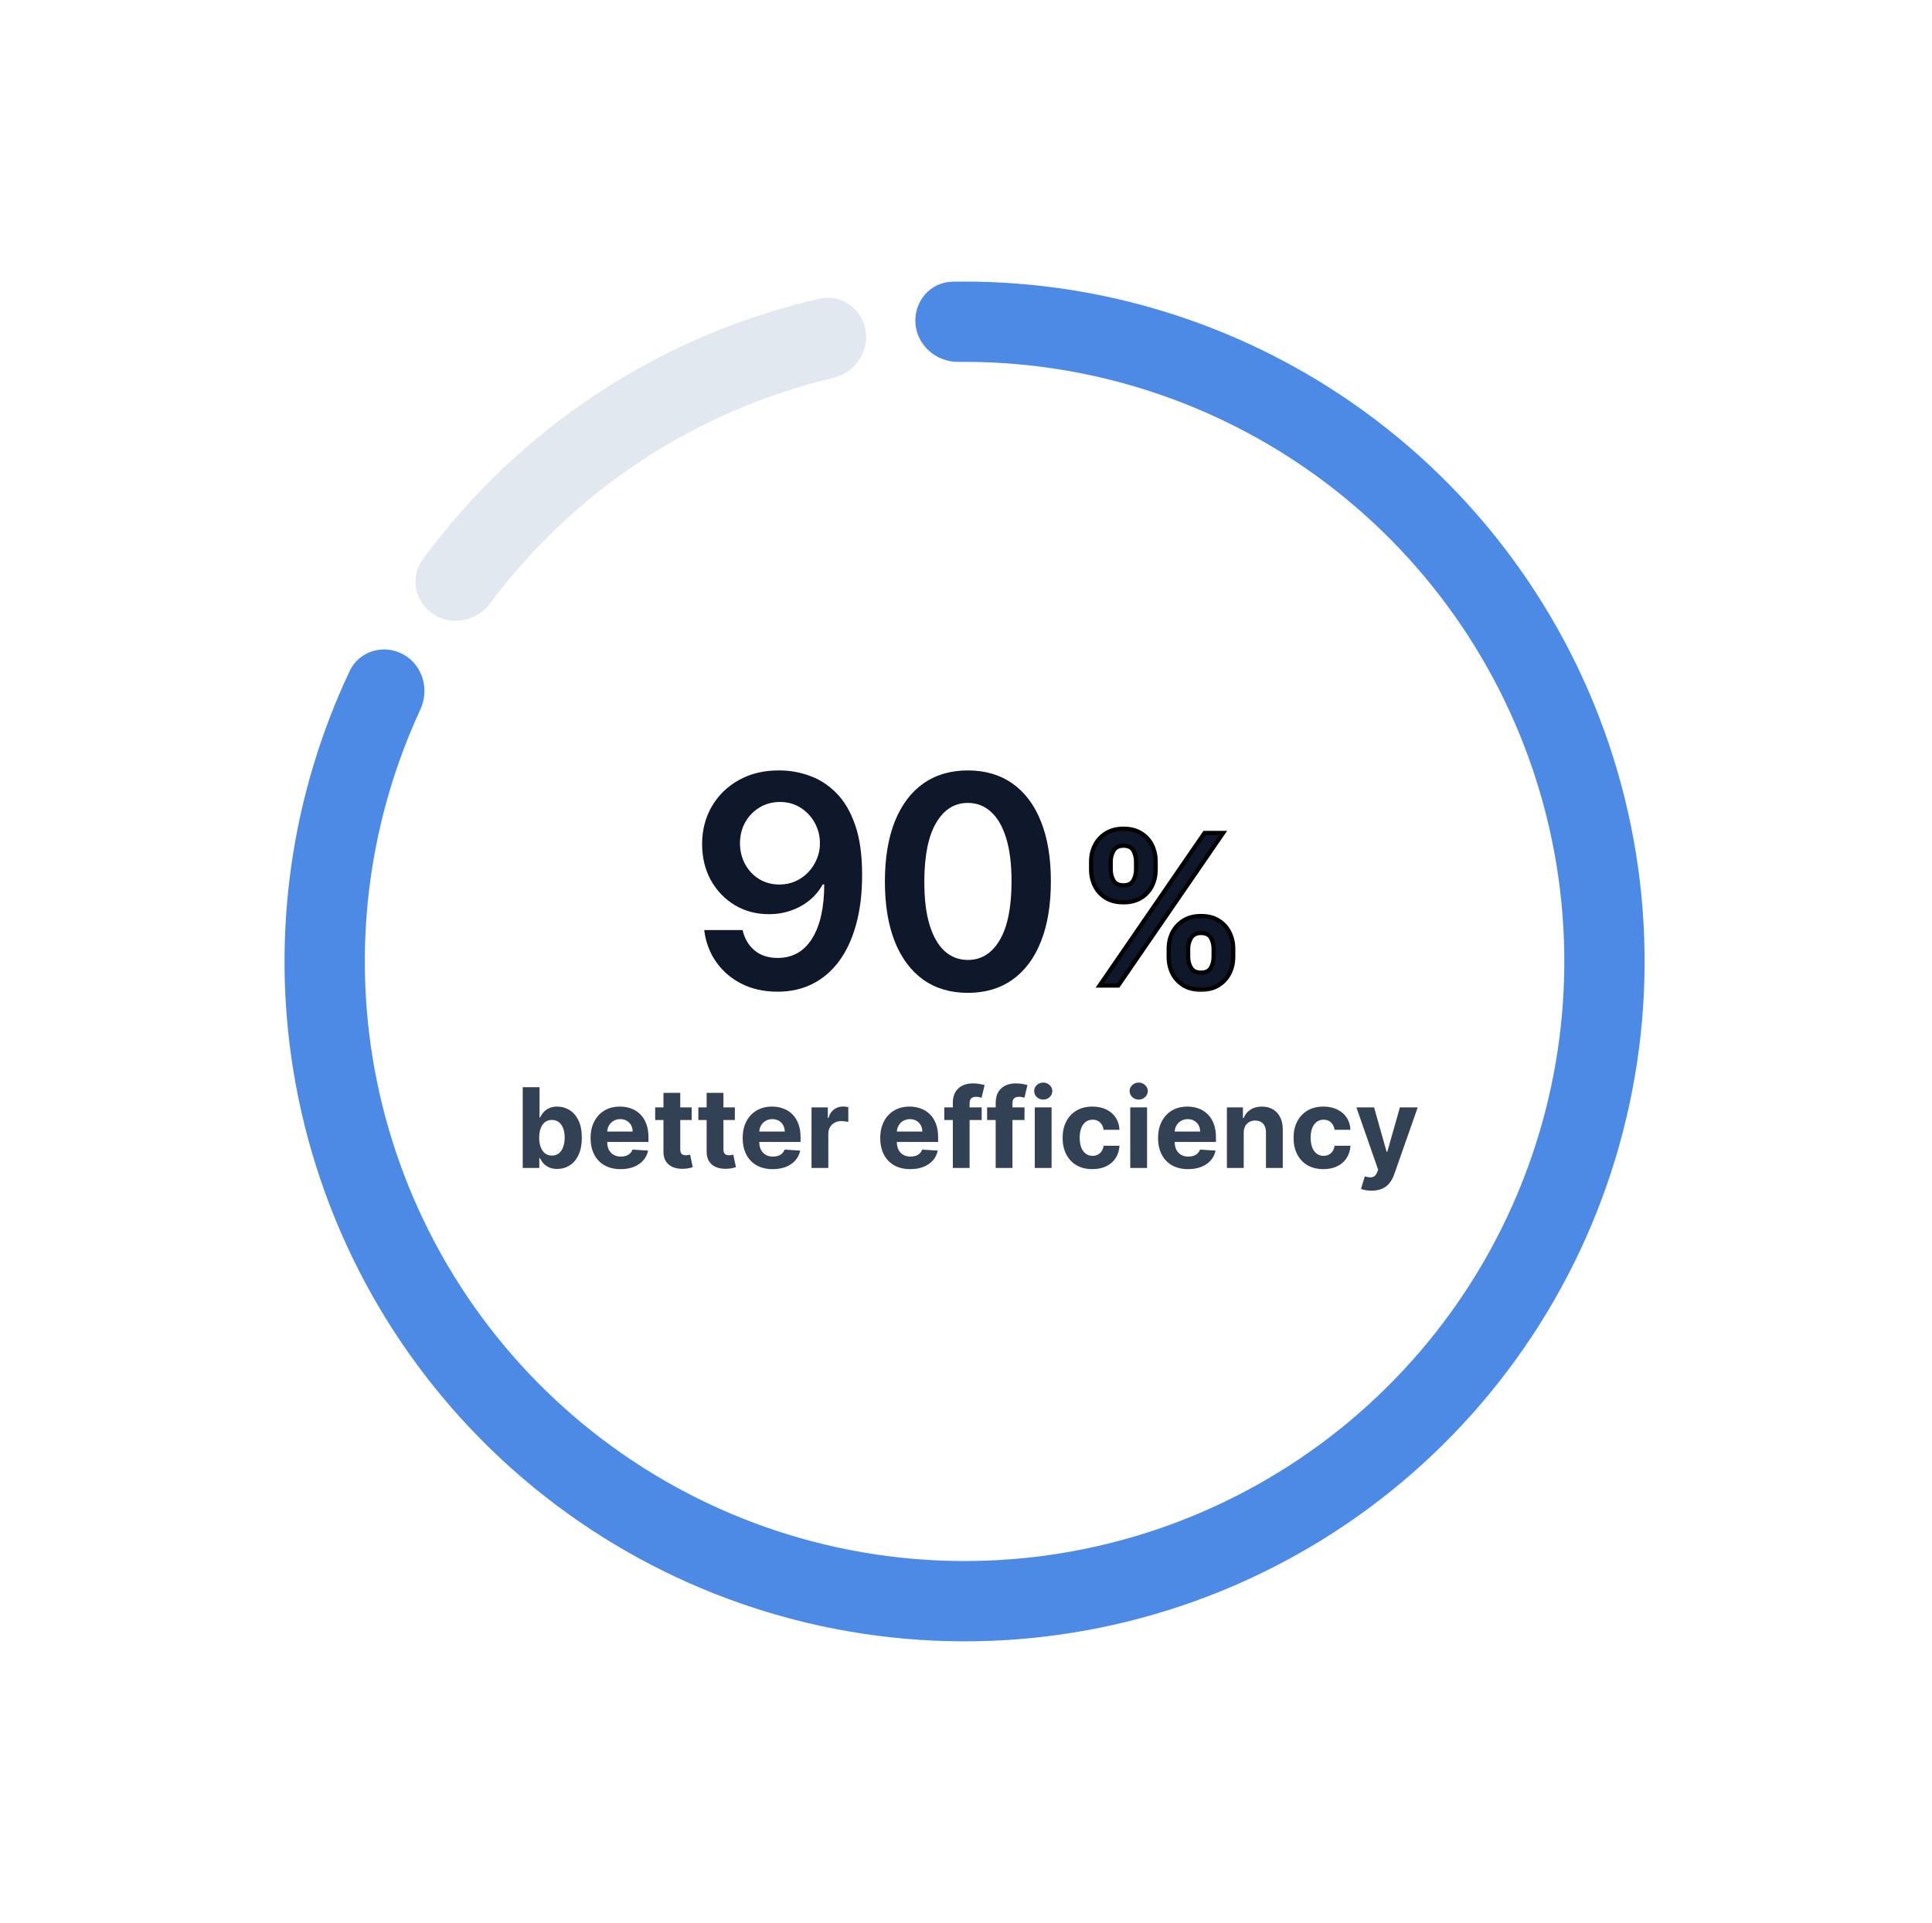 <svg width="225" height="224" viewBox="0 0 225 224" fill="none" xmlns="http://www.w3.org/2000/svg">
<path d="M46.959 76.228C44.693 74.988 41.838 75.814 40.734 78.149C33.903 92.597 31.588 108.813 34.154 124.661C36.971 142.051 45.505 158.006 58.407 170.002C71.309 181.997 87.843 189.349 105.392 190.893C122.941 192.437 140.504 188.086 155.303 178.528C170.101 168.969 181.291 154.75 187.1 138.119C192.91 121.487 193.009 103.393 187.381 86.7C181.753 70.006 170.72 55.665 156.027 45.946C142.637 37.088 126.903 32.53 110.924 32.815C108.342 32.861 106.415 35.123 106.613 37.698C106.811 40.273 109.061 42.183 111.643 42.157C125.545 42.019 139.213 46.036 150.868 53.745C163.826 62.317 173.556 74.964 178.52 89.687C183.483 104.41 183.396 120.367 178.272 135.034C173.148 149.702 163.28 162.242 150.229 170.672C137.178 179.102 121.688 182.939 106.211 181.577C90.734 180.215 76.153 173.732 64.775 163.153C53.396 152.574 45.87 138.503 43.386 123.166C41.152 109.372 43.112 95.262 48.955 82.646C50.04 80.303 49.224 77.467 46.959 76.228Z" fill="#4C8AE6"/>
<path d="M100.812 38.498C100.386 35.951 97.972 34.218 95.454 34.793C86.26 36.894 77.502 40.624 69.6 45.819C61.697 51.013 54.8 57.573 49.224 65.18C47.698 67.263 48.331 70.167 50.501 71.568C52.67 72.969 55.552 72.335 57.095 70.265C61.954 63.745 67.921 58.113 74.736 53.633C81.551 49.154 89.088 45.909 97.001 44.035C99.513 43.439 101.238 41.045 100.812 38.498Z" fill="#E2E8F0"/>
<path d="M90.82 89.746C92.02 89.754 93.188 89.966 94.324 90.383C95.467 90.791 96.496 91.461 97.411 92.392C98.326 93.315 99.053 94.552 99.592 96.104C100.131 97.656 100.4 99.576 100.4 101.862C100.408 104.019 100.18 105.946 99.714 107.645C99.257 109.336 98.599 110.765 97.742 111.933C96.884 113.101 95.851 113.991 94.642 114.604C93.433 115.216 92.073 115.522 90.562 115.522C88.978 115.522 87.573 115.212 86.348 114.591C85.131 113.971 84.147 113.121 83.396 112.043C82.644 110.965 82.183 109.732 82.011 108.343H86.483C86.712 109.34 87.177 110.132 87.879 110.72C88.59 111.3 89.484 111.59 90.562 111.59C92.302 111.59 93.642 110.834 94.581 109.323C95.52 107.812 95.99 105.713 95.99 103.026H95.818C95.418 103.745 94.899 104.366 94.262 104.888C93.625 105.403 92.903 105.799 92.094 106.077C91.293 106.354 90.444 106.493 89.546 106.493C88.076 106.493 86.752 106.142 85.576 105.44C84.408 104.737 83.481 103.774 82.795 102.548C82.117 101.323 81.774 99.923 81.766 98.346C81.766 96.713 82.142 95.247 82.893 93.948C83.653 92.641 84.71 91.612 86.066 90.861C87.422 90.101 89.007 89.73 90.82 89.746ZM90.832 93.421C89.95 93.421 89.154 93.638 88.443 94.071C87.741 94.495 87.185 95.075 86.777 95.81C86.377 96.537 86.177 97.35 86.177 98.248C86.185 99.138 86.385 99.947 86.777 100.674C87.177 101.401 87.72 101.977 88.406 102.401C89.1 102.826 89.893 103.038 90.783 103.038C91.445 103.038 92.061 102.912 92.633 102.659C93.205 102.406 93.703 102.054 94.128 101.605C94.561 101.148 94.895 100.629 95.132 100.049C95.377 99.469 95.496 98.857 95.487 98.212C95.487 97.354 95.283 96.562 94.875 95.835C94.475 95.108 93.923 94.524 93.221 94.083C92.527 93.642 91.731 93.421 90.832 93.421ZM112.719 115.657C110.702 115.657 108.97 115.147 107.525 114.126C106.087 113.097 104.98 111.614 104.204 109.679C103.437 107.735 103.053 105.395 103.053 102.659C103.061 99.923 103.449 97.595 104.217 95.675C104.993 93.748 106.099 92.278 107.537 91.265C108.982 90.252 110.71 89.746 112.719 89.746C114.728 89.746 116.456 90.252 117.901 91.265C119.347 92.278 120.454 93.748 121.221 95.675C121.997 97.603 122.385 99.931 122.385 102.659C122.385 105.403 121.997 107.747 121.221 109.691C120.454 111.627 119.347 113.105 117.901 114.126C116.464 115.147 114.736 115.657 112.719 115.657ZM112.719 111.823C114.287 111.823 115.525 111.051 116.431 109.507C117.346 107.955 117.803 105.673 117.803 102.659C117.803 100.666 117.595 98.992 117.179 97.636C116.762 96.28 116.174 95.259 115.414 94.573C114.655 93.879 113.756 93.532 112.719 93.532C111.159 93.532 109.926 94.308 109.019 95.859C108.113 97.403 107.655 99.669 107.647 102.659C107.639 104.66 107.839 106.342 108.247 107.706C108.664 109.07 109.252 110.099 110.012 110.794C110.771 111.48 111.674 111.823 112.719 111.823Z" fill="#0F172A"/>
<mask id="path-4-outside-1_1082_11497" maskUnits="userSpaceOnUse" x="125.833" y="95.804" width="19" height="20" fill="black">
<rect fill="white" x="125.833" y="95.804" width="19" height="20"/>
<path d="M136.105 111.472V110.535C136.105 109.846 136.25 109.213 136.539 108.634C136.834 108.056 137.262 107.59 137.824 107.237C138.385 106.884 139.065 106.708 139.863 106.708C140.684 106.708 141.373 106.884 141.928 107.237C142.484 107.584 142.903 108.047 143.187 108.626C143.476 109.204 143.62 109.84 143.62 110.535V111.472C143.62 112.16 143.476 112.794 143.187 113.372C142.897 113.951 142.472 114.417 141.911 114.769C141.355 115.122 140.673 115.299 139.863 115.299C139.053 115.299 138.367 115.122 137.806 114.769C137.245 114.417 136.82 113.951 136.531 113.372C136.247 112.794 136.105 112.16 136.105 111.472ZM138.37 110.535V111.472C138.37 111.929 138.48 112.348 138.7 112.73C138.92 113.112 139.308 113.303 139.863 113.303C140.424 113.303 140.809 113.115 141.017 112.739C141.231 112.357 141.338 111.935 141.338 111.472V110.535C141.338 110.072 141.237 109.65 141.034 109.268C140.832 108.88 140.441 108.686 139.863 108.686C139.319 108.686 138.934 108.88 138.709 109.268C138.483 109.65 138.37 110.072 138.37 110.535ZM127.072 101.301V100.364C127.072 99.67 127.219 99.034 127.514 98.455C127.809 97.876 128.237 97.414 128.799 97.067C129.36 96.714 130.039 96.537 130.838 96.537C131.654 96.537 132.339 96.714 132.895 97.067C133.456 97.414 133.878 97.876 134.161 98.455C134.445 99.034 134.587 99.67 134.587 100.364V101.301C134.587 101.996 134.442 102.632 134.153 103.21C133.869 103.783 133.447 104.243 132.886 104.59C132.325 104.937 131.642 105.111 130.838 105.111C130.022 105.111 129.334 104.937 128.772 104.59C128.217 104.243 127.795 103.78 127.506 103.202C127.216 102.623 127.072 101.99 127.072 101.301ZM129.354 100.364V101.301C129.354 101.764 129.461 102.186 129.675 102.568C129.895 102.944 130.282 103.132 130.838 103.132C131.393 103.132 131.775 102.944 131.983 102.568C132.197 102.186 132.304 101.764 132.304 101.301V100.364C132.304 99.901 132.203 99.479 132.001 99.097C131.798 98.71 131.411 98.516 130.838 98.516C130.288 98.516 129.904 98.71 129.684 99.097C129.464 99.485 129.354 99.907 129.354 100.364ZM128.061 114.804L140.279 97.032H142.449L130.23 114.804H128.061Z"/>
</mask>
<path d="M136.105 111.472V110.535C136.105 109.846 136.25 109.213 136.539 108.634C136.834 108.056 137.262 107.59 137.824 107.237C138.385 106.884 139.065 106.708 139.863 106.708C140.684 106.708 141.373 106.884 141.928 107.237C142.484 107.584 142.903 108.047 143.187 108.626C143.476 109.204 143.62 109.84 143.62 110.535V111.472C143.62 112.16 143.476 112.794 143.187 113.372C142.897 113.951 142.472 114.417 141.911 114.769C141.355 115.122 140.673 115.299 139.863 115.299C139.053 115.299 138.367 115.122 137.806 114.769C137.245 114.417 136.82 113.951 136.531 113.372C136.247 112.794 136.105 112.16 136.105 111.472ZM138.37 110.535V111.472C138.37 111.929 138.48 112.348 138.7 112.73C138.92 113.112 139.308 113.303 139.863 113.303C140.424 113.303 140.809 113.115 141.017 112.739C141.231 112.357 141.338 111.935 141.338 111.472V110.535C141.338 110.072 141.237 109.65 141.034 109.268C140.832 108.88 140.441 108.686 139.863 108.686C139.319 108.686 138.934 108.88 138.709 109.268C138.483 109.65 138.37 110.072 138.37 110.535ZM127.072 101.301V100.364C127.072 99.67 127.219 99.034 127.514 98.455C127.809 97.876 128.237 97.414 128.799 97.067C129.36 96.714 130.039 96.537 130.838 96.537C131.654 96.537 132.339 96.714 132.895 97.067C133.456 97.414 133.878 97.876 134.161 98.455C134.445 99.034 134.587 99.67 134.587 100.364V101.301C134.587 101.996 134.442 102.632 134.153 103.21C133.869 103.783 133.447 104.243 132.886 104.59C132.325 104.937 131.642 105.111 130.838 105.111C130.022 105.111 129.334 104.937 128.772 104.59C128.217 104.243 127.795 103.78 127.506 103.202C127.216 102.623 127.072 101.99 127.072 101.301ZM129.354 100.364V101.301C129.354 101.764 129.461 102.186 129.675 102.568C129.895 102.944 130.282 103.132 130.838 103.132C131.393 103.132 131.775 102.944 131.983 102.568C132.197 102.186 132.304 101.764 132.304 101.301V100.364C132.304 99.901 132.203 99.479 132.001 99.097C131.798 98.71 131.411 98.516 130.838 98.516C130.288 98.516 129.904 98.71 129.684 99.097C129.464 99.485 129.354 99.907 129.354 100.364ZM128.061 114.804L140.279 97.032H142.449L130.23 114.804H128.061Z" fill="#0F172A"/>
<path d="M136.539 108.634L136.322 108.523L136.321 108.525L136.539 108.634ZM137.824 107.237L137.954 107.444L137.824 107.237ZM141.928 107.237L141.797 107.443L141.799 107.444L141.928 107.237ZM143.187 108.626L142.967 108.733L142.968 108.735L143.187 108.626ZM143.187 113.372L143.405 113.482L143.187 113.372ZM141.911 114.769L141.781 114.563L141.78 114.563L141.911 114.769ZM137.806 114.769L137.676 114.976L137.806 114.769ZM136.531 113.372L136.311 113.48L136.312 113.482L136.531 113.372ZM138.7 112.73L138.912 112.608L138.7 112.73ZM141.017 112.739L140.804 112.619L140.803 112.62L141.017 112.739ZM141.034 109.268L140.818 109.381L140.819 109.382L141.034 109.268ZM138.709 109.268L138.919 109.392L138.92 109.391L138.709 109.268ZM128.799 97.067L128.927 97.274L128.929 97.273L128.799 97.067ZM132.895 97.067L132.763 97.273L132.766 97.274L132.895 97.067ZM134.161 98.455L133.942 98.562L134.161 98.455ZM134.153 103.21L133.934 103.101L133.934 103.102L134.153 103.21ZM132.886 104.59L133.014 104.798L132.886 104.59ZM128.772 104.59L128.643 104.797L128.644 104.798L128.772 104.59ZM127.506 103.202L127.287 103.311L127.506 103.202ZM129.675 102.568L129.462 102.688L129.464 102.692L129.675 102.568ZM131.983 102.568L131.77 102.449L131.77 102.45L131.983 102.568ZM132.001 99.097L131.784 99.21L131.785 99.212L132.001 99.097ZM129.684 99.097L129.896 99.218L129.684 99.097ZM128.061 114.804L127.86 114.666L127.596 115.049H128.061V114.804ZM140.279 97.032V96.787H140.151L140.078 96.893L140.279 97.032ZM142.449 97.032L142.65 97.17L142.913 96.787H142.449V97.032ZM130.23 114.804V115.049H130.359L130.432 114.943L130.23 114.804ZM136.35 111.472V110.535H135.861V111.472H136.35ZM136.35 110.535C136.35 109.882 136.487 109.286 136.758 108.743L136.321 108.525C136.013 109.14 135.861 109.811 135.861 110.535H136.35ZM136.757 108.745C137.032 108.207 137.429 107.774 137.954 107.444L137.693 107.03C137.096 107.406 136.637 107.905 136.322 108.523L136.757 108.745ZM137.954 107.444C138.469 107.12 139.101 106.952 139.863 106.952V106.463C139.028 106.463 138.301 106.648 137.693 107.03L137.954 107.444ZM139.863 106.952C140.649 106.952 141.29 107.121 141.797 107.443L142.059 107.031C141.456 106.647 140.719 106.463 139.863 106.463V106.952ZM141.799 107.444C142.316 107.768 142.704 108.196 142.967 108.733L143.406 108.518C143.102 107.898 142.651 107.401 142.058 107.03L141.799 107.444ZM142.968 108.735C143.239 109.277 143.376 109.876 143.376 110.535H143.865C143.865 109.805 143.713 109.131 143.405 108.516L142.968 108.735ZM143.376 110.535V111.472H143.865V110.535H143.376ZM143.376 111.472C143.376 112.125 143.239 112.721 142.968 113.263L143.405 113.482C143.712 112.867 143.865 112.196 143.865 111.472H143.376ZM142.968 113.263C142.699 113.801 142.305 114.233 141.781 114.563L142.041 114.976C142.639 114.6 143.095 114.101 143.405 113.482L142.968 113.263ZM141.78 114.563C141.272 114.886 140.637 115.054 139.863 115.054V115.543C140.709 115.543 141.439 115.359 142.042 114.976L141.78 114.563ZM139.863 115.054C139.089 115.054 138.451 114.886 137.936 114.563L137.676 114.976C138.284 115.359 139.017 115.543 139.863 115.543V115.054ZM137.936 114.563C137.412 114.233 137.018 113.801 136.749 113.263L136.312 113.482C136.622 114.101 137.078 114.6 137.676 114.976L137.936 114.563ZM136.75 113.265C136.484 112.722 136.35 112.126 136.35 111.472H135.861C135.861 112.195 136.01 112.866 136.311 113.48L136.75 113.265ZM138.126 110.535V111.472H138.615V110.535H138.126ZM138.126 111.472C138.126 111.97 138.246 112.432 138.488 112.852L138.912 112.608C138.714 112.265 138.615 111.888 138.615 111.472H138.126ZM138.488 112.852C138.763 113.33 139.247 113.547 139.863 113.547V113.059C139.368 113.059 139.076 112.894 138.912 112.608L138.488 112.852ZM139.863 113.547C140.482 113.547 140.966 113.335 141.231 112.857L140.803 112.62C140.651 112.895 140.367 113.059 139.863 113.059V113.547ZM141.23 112.858C141.466 112.438 141.583 111.974 141.583 111.472H141.094C141.094 111.895 140.996 112.276 140.804 112.619L141.23 112.858ZM141.583 111.472V110.535H141.094V111.472H141.583ZM141.583 110.535C141.583 110.035 141.473 109.573 141.25 109.153L140.819 109.382C141.001 109.726 141.094 110.109 141.094 110.535H141.583ZM141.251 109.155C140.993 108.66 140.498 108.442 139.863 108.442V108.931C140.385 108.931 140.671 109.1 140.818 109.381L141.251 109.155ZM139.863 108.442C139.254 108.442 138.777 108.665 138.498 109.145L138.92 109.391C139.092 109.095 139.384 108.931 139.863 108.931V108.442ZM138.498 109.143C138.249 109.565 138.126 110.03 138.126 110.535H138.615C138.615 110.114 138.717 109.734 138.919 109.392L138.498 109.143ZM127.316 101.301V100.364H126.827V101.301H127.316ZM127.316 100.364C127.316 99.706 127.456 99.108 127.732 98.566L127.296 98.344C126.983 98.959 126.827 99.634 126.827 100.364H127.316ZM127.732 98.566C128.006 98.028 128.403 97.598 128.927 97.274L128.67 96.859C128.071 97.229 127.612 97.725 127.296 98.344L127.732 98.566ZM128.929 97.273C129.444 96.95 130.076 96.781 130.838 96.781V96.293C130.003 96.293 129.276 96.478 128.668 96.86L128.929 97.273ZM130.838 96.781C131.618 96.781 132.256 96.95 132.763 97.273L133.026 96.86C132.423 96.477 131.689 96.293 130.838 96.293V96.781ZM132.766 97.274C133.289 97.598 133.679 98.026 133.942 98.562L134.381 98.347C134.077 97.727 133.622 97.229 133.023 96.859L132.766 97.274ZM133.942 98.562C134.208 99.105 134.342 99.704 134.342 100.364H134.831C134.831 99.636 134.682 98.962 134.381 98.347L133.942 98.562ZM134.342 100.364V101.301H134.831V100.364H134.342ZM134.342 101.301C134.342 101.96 134.205 102.559 133.934 103.101L134.371 103.32C134.679 102.705 134.831 102.031 134.831 101.301H134.342ZM133.934 103.102C133.671 103.632 133.281 104.059 132.757 104.382L133.014 104.798C133.613 104.428 134.067 103.934 134.372 103.319L133.934 103.102ZM132.757 104.382C132.242 104.701 131.607 104.867 130.838 104.867V105.355C131.677 105.355 132.407 105.174 133.014 104.798L132.757 104.382ZM130.838 104.867C130.057 104.867 129.415 104.701 128.901 104.382L128.644 104.798C129.252 105.174 129.987 105.355 130.838 105.355V104.867ZM128.902 104.383C128.384 104.059 127.993 103.63 127.724 103.093L127.287 103.311C127.597 103.93 128.05 104.427 128.643 104.797L128.902 104.383ZM127.724 103.093C127.453 102.55 127.316 101.954 127.316 101.301H126.827C126.827 102.025 126.98 102.696 127.287 103.311L127.724 103.093ZM129.11 100.364V101.301H129.598V100.364H129.11ZM129.11 101.301C129.11 101.804 129.226 102.267 129.462 102.688L129.888 102.449C129.696 102.106 129.598 101.725 129.598 101.301H129.11ZM129.464 102.692C129.74 103.164 130.223 103.377 130.838 103.377V102.888C130.342 102.888 130.05 102.725 129.886 102.445L129.464 102.692ZM130.838 103.377C131.452 103.377 131.933 103.164 132.197 102.687L131.77 102.45C131.617 102.725 131.334 102.888 130.838 102.888V103.377ZM132.196 102.688C132.432 102.267 132.549 101.804 132.549 101.301H132.06C132.06 101.725 131.963 102.106 131.77 102.449L132.196 102.688ZM132.549 101.301V100.364H132.06V101.301H132.549ZM132.549 100.364C132.549 99.864 132.439 99.402 132.217 98.983L131.785 99.212C131.967 99.556 132.06 99.938 132.06 100.364H132.549ZM132.217 98.984C131.959 98.49 131.469 98.271 130.838 98.271V98.76C131.352 98.76 131.637 98.929 131.784 99.21L132.217 98.984ZM130.838 98.271C130.224 98.271 129.745 98.494 129.471 98.977L129.896 99.218C130.062 98.925 130.352 98.76 130.838 98.76V98.271ZM129.471 98.977C129.23 99.402 129.11 99.866 129.11 100.364H129.598C129.598 99.948 129.698 99.568 129.896 99.218L129.471 98.977ZM128.262 114.943L140.481 97.17L140.078 96.893L127.86 114.666L128.262 114.943ZM140.279 97.276H142.449V96.787H140.279V97.276ZM142.248 96.893L130.029 114.666L130.432 114.943L142.65 97.17L142.248 96.893ZM130.23 114.56H128.061V115.049H130.23V114.56Z" fill="black" mask="url(#path-4-outside-1_1082_11497)"/>
<path d="M60.877 136.054V126.646H62.834V130.183H62.894C62.98 129.993 63.104 129.8 63.266 129.604C63.431 129.405 63.646 129.24 63.909 129.108C64.176 128.973 64.507 128.906 64.902 128.906C65.416 128.906 65.891 129.041 66.326 129.31C66.761 129.577 67.108 129.979 67.369 130.518C67.629 131.054 67.759 131.727 67.759 132.535C67.759 133.322 67.632 133.987 67.378 134.529C67.127 135.068 66.784 135.477 66.349 135.756C65.917 136.031 65.433 136.169 64.897 136.169C64.517 136.169 64.194 136.107 63.928 135.981C63.664 135.855 63.448 135.698 63.28 135.508C63.111 135.315 62.983 135.12 62.894 134.924H62.807V136.054H60.877ZM62.793 132.526C62.793 132.946 62.851 133.312 62.968 133.624C63.084 133.937 63.252 134.18 63.473 134.355C63.693 134.526 63.961 134.612 64.277 134.612C64.595 134.612 64.865 134.525 65.085 134.35C65.306 134.172 65.473 133.927 65.586 133.615C65.703 133.299 65.761 132.937 65.761 132.526C65.761 132.119 65.704 131.76 65.591 131.451C65.478 131.142 65.311 130.9 65.09 130.725C64.87 130.551 64.598 130.463 64.277 130.463C63.958 130.463 63.689 130.548 63.468 130.716C63.251 130.884 63.084 131.123 62.968 131.433C62.851 131.742 62.793 132.106 62.793 132.526ZM72.281 136.192C71.555 136.192 70.93 136.045 70.407 135.751C69.886 135.454 69.485 135.035 69.203 134.492C68.921 133.947 68.78 133.303 68.78 132.558C68.78 131.832 68.921 131.195 69.203 130.647C69.485 130.099 69.881 129.672 70.393 129.365C70.907 129.059 71.511 128.906 72.203 128.906C72.668 128.906 73.102 128.981 73.503 129.131C73.907 129.278 74.26 129.5 74.56 129.797C74.863 130.094 75.099 130.468 75.267 130.918C75.436 131.365 75.52 131.889 75.52 132.489V133.027H69.561V131.814H73.678C73.678 131.532 73.617 131.283 73.494 131.065C73.371 130.848 73.201 130.678 72.984 130.555C72.77 130.43 72.52 130.367 72.235 130.367C71.938 130.367 71.675 130.436 71.445 130.574C71.218 130.708 71.041 130.891 70.912 131.12C70.783 131.347 70.718 131.6 70.715 131.878V133.031C70.715 133.381 70.779 133.682 70.907 133.937C71.039 134.191 71.224 134.387 71.463 134.525C71.702 134.662 71.986 134.731 72.313 134.731C72.531 134.731 72.73 134.701 72.91 134.639C73.091 134.578 73.246 134.486 73.374 134.364C73.503 134.241 73.601 134.091 73.669 133.914L75.479 134.033C75.387 134.468 75.198 134.848 74.914 135.172C74.632 135.494 74.267 135.745 73.82 135.926C73.376 136.103 72.863 136.192 72.281 136.192ZM80.551 128.998V130.468H76.301V128.998H80.551ZM77.266 127.307H79.223V133.886C79.223 134.067 79.251 134.208 79.306 134.309C79.361 134.407 79.437 134.476 79.535 134.515C79.636 134.555 79.753 134.575 79.885 134.575C79.976 134.575 80.068 134.567 80.16 134.552C80.252 134.534 80.323 134.52 80.371 134.511L80.679 135.967C80.581 135.998 80.444 136.033 80.266 136.073C80.088 136.116 79.872 136.142 79.618 136.151C79.146 136.169 78.733 136.107 78.378 135.963C78.025 135.819 77.751 135.595 77.555 135.292C77.359 134.989 77.263 134.606 77.266 134.143V127.307ZM85.579 128.998V130.468H81.329V128.998H85.579ZM82.294 127.307H84.251V133.886C84.251 134.067 84.279 134.208 84.334 134.309C84.389 134.407 84.466 134.476 84.564 134.515C84.665 134.555 84.781 134.575 84.913 134.575C85.005 134.575 85.097 134.567 85.189 134.552C85.28 134.534 85.351 134.52 85.4 134.511L85.708 135.967C85.61 135.998 85.472 136.033 85.294 136.073C85.117 136.116 84.901 136.142 84.646 136.151C84.175 136.169 83.761 136.107 83.406 135.963C83.054 135.819 82.78 135.595 82.584 135.292C82.388 134.989 82.291 134.606 82.294 134.143V127.307ZM89.994 136.192C89.268 136.192 88.643 136.045 88.12 135.751C87.599 135.454 87.198 135.035 86.916 134.492C86.634 133.947 86.493 133.303 86.493 132.558C86.493 131.832 86.634 131.195 86.916 130.647C87.198 130.099 87.594 129.672 88.106 129.365C88.62 129.059 89.224 128.906 89.916 128.906C90.382 128.906 90.815 128.981 91.216 129.131C91.62 129.278 91.973 129.5 92.273 129.797C92.576 130.094 92.812 130.468 92.98 130.918C93.149 131.365 93.233 131.889 93.233 132.489V133.027H87.274V131.814H91.391C91.391 131.532 91.329 131.283 91.207 131.065C91.084 130.848 90.914 130.678 90.697 130.555C90.483 130.43 90.233 130.367 89.948 130.367C89.651 130.367 89.388 130.436 89.158 130.574C88.931 130.708 88.754 130.891 88.625 131.12C88.496 131.347 88.43 131.6 88.427 131.878V133.031C88.427 133.381 88.492 133.682 88.62 133.937C88.752 134.191 88.937 134.387 89.176 134.525C89.415 134.662 89.698 134.731 90.026 134.731C90.244 134.731 90.443 134.701 90.624 134.639C90.804 134.578 90.959 134.486 91.088 134.364C91.216 134.241 91.314 134.091 91.382 133.914L93.192 134.033C93.1 134.468 92.911 134.848 92.626 135.172C92.345 135.494 91.98 135.745 91.533 135.926C91.089 136.103 90.576 136.192 89.994 136.192ZM94.51 136.054V128.998H96.408V130.229H96.481C96.61 129.791 96.826 129.46 97.129 129.237C97.432 129.01 97.781 128.897 98.176 128.897C98.274 128.897 98.38 128.903 98.493 128.915C98.607 128.927 98.706 128.944 98.792 128.966V130.702C98.7 130.675 98.573 130.65 98.411 130.629C98.248 130.607 98.1 130.597 97.965 130.597C97.677 130.597 97.42 130.659 97.193 130.785C96.97 130.907 96.792 131.079 96.66 131.299C96.532 131.52 96.467 131.774 96.467 132.062V136.054H94.51ZM106.014 136.192C105.288 136.192 104.663 136.045 104.14 135.751C103.619 135.454 103.218 135.035 102.936 134.492C102.654 133.947 102.513 133.303 102.513 132.558C102.513 131.832 102.654 131.195 102.936 130.647C103.218 130.099 103.614 129.672 104.126 129.365C104.64 129.059 105.244 128.906 105.936 128.906C106.401 128.906 106.835 128.981 107.236 129.131C107.64 129.278 107.993 129.5 108.293 129.797C108.596 130.094 108.832 130.468 109 130.918C109.169 131.365 109.253 131.889 109.253 132.489V133.027H103.294V131.814H107.411C107.411 131.532 107.349 131.283 107.227 131.065C107.104 130.848 106.934 130.678 106.717 130.555C106.503 130.43 106.253 130.367 105.968 130.367C105.671 130.367 105.408 130.436 105.178 130.574C104.951 130.708 104.774 130.891 104.645 131.12C104.516 131.347 104.45 131.6 104.447 131.878V133.031C104.447 133.381 104.512 133.682 104.64 133.937C104.772 134.191 104.957 134.387 105.196 134.525C105.435 134.662 105.718 134.731 106.046 134.731C106.264 134.731 106.463 134.701 106.643 134.639C106.824 134.578 106.979 134.486 107.107 134.364C107.236 134.241 107.334 134.091 107.401 133.914L109.212 134.033C109.12 134.468 108.931 134.848 108.647 135.172C108.365 135.494 108 135.745 107.553 135.926C107.109 136.103 106.596 136.192 106.014 136.192ZM114.325 128.998V130.468H109.97V128.998H114.325ZM110.967 136.054V128.488C110.967 127.976 111.066 127.552 111.265 127.215C111.467 126.878 111.743 126.626 112.092 126.457C112.441 126.289 112.838 126.204 113.282 126.204C113.582 126.204 113.856 126.227 114.104 126.273C114.356 126.319 114.542 126.361 114.665 126.397L114.316 127.868C114.239 127.843 114.144 127.82 114.031 127.799C113.921 127.777 113.807 127.767 113.691 127.767C113.403 127.767 113.202 127.834 113.089 127.969C112.976 128.1 112.919 128.286 112.919 128.525V136.054H110.967ZM119.315 128.998V130.468H114.96V128.998H119.315ZM115.957 136.054V128.488C115.957 127.976 116.057 127.552 116.256 127.215C116.458 126.878 116.733 126.626 117.083 126.457C117.432 126.289 117.828 126.204 118.273 126.204C118.573 126.204 118.847 126.227 119.095 126.273C119.346 126.319 119.533 126.361 119.655 126.397L119.306 127.868C119.23 127.843 119.135 127.82 119.021 127.799C118.911 127.777 118.798 127.767 118.681 127.767C118.393 127.767 118.193 127.834 118.08 127.969C117.966 128.1 117.91 128.286 117.91 128.525V136.054H115.957ZM120.511 136.054V128.998H122.468V136.054H120.511ZM121.494 128.088C121.203 128.088 120.954 127.992 120.745 127.799C120.54 127.603 120.438 127.368 120.438 127.096C120.438 126.826 120.54 126.595 120.745 126.402C120.954 126.206 121.203 126.108 121.494 126.108C121.785 126.108 122.033 126.206 122.238 126.402C122.447 126.595 122.551 126.826 122.551 127.096C122.551 127.368 122.447 127.603 122.238 127.799C122.033 127.992 121.785 128.088 121.494 128.088ZM127.224 136.192C126.501 136.192 125.88 136.039 125.359 135.733C124.841 135.424 124.443 134.995 124.165 134.446C123.889 133.898 123.751 133.267 123.751 132.554C123.751 131.831 123.89 131.197 124.169 130.652C124.451 130.103 124.851 129.676 125.368 129.37C125.886 129.061 126.501 128.906 127.215 128.906C127.831 128.906 128.37 129.018 128.832 129.241C129.295 129.465 129.661 129.779 129.93 130.183C130.2 130.587 130.348 131.062 130.376 131.607H128.529C128.477 131.255 128.339 130.972 128.116 130.757C127.895 130.54 127.606 130.431 127.247 130.431C126.944 130.431 126.679 130.514 126.452 130.679C126.229 130.842 126.054 131.079 125.929 131.391C125.803 131.704 125.74 132.082 125.74 132.526C125.74 132.976 125.802 133.359 125.924 133.675C126.05 133.99 126.226 134.231 126.452 134.396C126.679 134.561 126.944 134.644 127.247 134.644C127.471 134.644 127.671 134.598 127.849 134.506C128.03 134.414 128.178 134.281 128.295 134.107C128.414 133.929 128.492 133.716 128.529 133.468H130.376C130.345 134.007 130.198 134.482 129.935 134.892C129.675 135.299 129.315 135.618 128.855 135.848C128.396 136.077 127.852 136.192 127.224 136.192ZM131.629 136.054V128.998H133.586V136.054H131.629ZM132.612 128.088C132.321 128.088 132.072 127.992 131.863 127.799C131.658 127.603 131.555 127.368 131.555 127.096C131.555 126.826 131.658 126.595 131.863 126.402C132.072 126.206 132.321 126.108 132.612 126.108C132.903 126.108 133.151 126.206 133.356 126.402C133.565 126.595 133.669 126.826 133.669 127.096C133.669 127.368 133.565 127.603 133.356 127.799C133.151 127.992 132.903 128.088 132.612 128.088ZM138.37 136.192C137.644 136.192 137.019 136.045 136.495 135.751C135.975 135.454 135.574 135.035 135.292 134.492C135.01 133.947 134.869 133.303 134.869 132.558C134.869 131.832 135.01 131.195 135.292 130.647C135.574 130.099 135.97 129.672 136.482 129.365C136.996 129.059 137.6 128.906 138.292 128.906C138.757 128.906 139.191 128.981 139.592 129.131C139.996 129.278 140.348 129.5 140.649 129.797C140.952 130.094 141.188 130.468 141.356 130.918C141.525 131.365 141.609 131.889 141.609 132.489V133.027H135.65V131.814H139.766C139.766 131.532 139.705 131.283 139.583 131.065C139.46 130.848 139.29 130.678 139.073 130.555C138.858 130.43 138.609 130.367 138.324 130.367C138.027 130.367 137.763 130.436 137.534 130.574C137.307 130.708 137.129 130.891 137.001 131.12C136.872 131.347 136.806 131.6 136.803 131.878V133.031C136.803 133.381 136.868 133.682 136.996 133.937C137.128 134.191 137.313 134.387 137.552 134.525C137.791 134.662 138.074 134.731 138.402 134.731C138.619 134.731 138.819 134.701 138.999 134.639C139.18 134.578 139.335 134.486 139.463 134.364C139.592 134.241 139.69 134.091 139.757 133.914L141.567 134.033C141.476 134.468 141.287 134.848 141.002 135.172C140.721 135.494 140.356 135.745 139.909 135.926C139.465 136.103 138.952 136.192 138.37 136.192ZM144.843 131.975V136.054H142.886V128.998H144.751V130.243H144.834C144.99 129.832 145.252 129.508 145.619 129.269C145.987 129.027 146.433 128.906 146.956 128.906C147.446 128.906 147.874 129.013 148.238 129.227C148.603 129.442 148.886 129.748 149.088 130.146C149.29 130.541 149.391 131.013 149.391 131.561V136.054H147.434V131.91C147.437 131.479 147.327 131.142 147.103 130.9C146.88 130.655 146.572 130.532 146.18 130.532C145.917 130.532 145.684 130.589 145.482 130.702C145.283 130.816 145.126 130.981 145.013 131.198C144.903 131.413 144.846 131.672 144.843 131.975ZM154.122 136.192C153.399 136.192 152.778 136.039 152.257 135.733C151.739 135.424 151.341 134.995 151.062 134.446C150.787 133.898 150.649 133.267 150.649 132.554C150.649 131.831 150.788 131.197 151.067 130.652C151.349 130.103 151.749 129.676 152.266 129.37C152.784 129.061 153.399 128.906 154.113 128.906C154.729 128.906 155.268 129.018 155.73 129.241C156.193 129.465 156.559 129.779 156.828 130.183C157.098 130.587 157.246 131.062 157.274 131.607H155.427C155.375 131.255 155.237 130.972 155.013 130.757C154.793 130.54 154.504 130.431 154.145 130.431C153.842 130.431 153.577 130.514 153.35 130.679C153.127 130.842 152.952 131.079 152.827 131.391C152.701 131.704 152.638 132.082 152.638 132.526C152.638 132.976 152.7 133.359 152.822 133.675C152.948 133.99 153.124 134.231 153.35 134.396C153.577 134.561 153.842 134.644 154.145 134.644C154.369 134.644 154.569 134.598 154.747 134.506C154.928 134.414 155.076 134.281 155.193 134.107C155.312 133.929 155.39 133.716 155.427 133.468H157.274C157.243 134.007 157.096 134.482 156.833 134.892C156.572 135.299 156.213 135.618 155.753 135.848C155.294 136.077 154.75 136.192 154.122 136.192ZM159.735 138.701C159.487 138.701 159.254 138.681 159.037 138.641C158.822 138.604 158.645 138.557 158.504 138.499L158.945 137.038C159.175 137.108 159.381 137.146 159.565 137.152C159.752 137.159 159.913 137.116 160.048 137.024C160.185 136.932 160.297 136.776 160.383 136.555L160.498 136.257L157.966 128.998H160.025L161.486 134.18H161.559L163.034 128.998H165.106L162.363 136.817C162.231 137.197 162.052 137.528 161.826 137.809C161.602 138.094 161.319 138.313 160.976 138.466C160.633 138.623 160.219 138.701 159.735 138.701Z" fill="#334155"/>
</svg>
